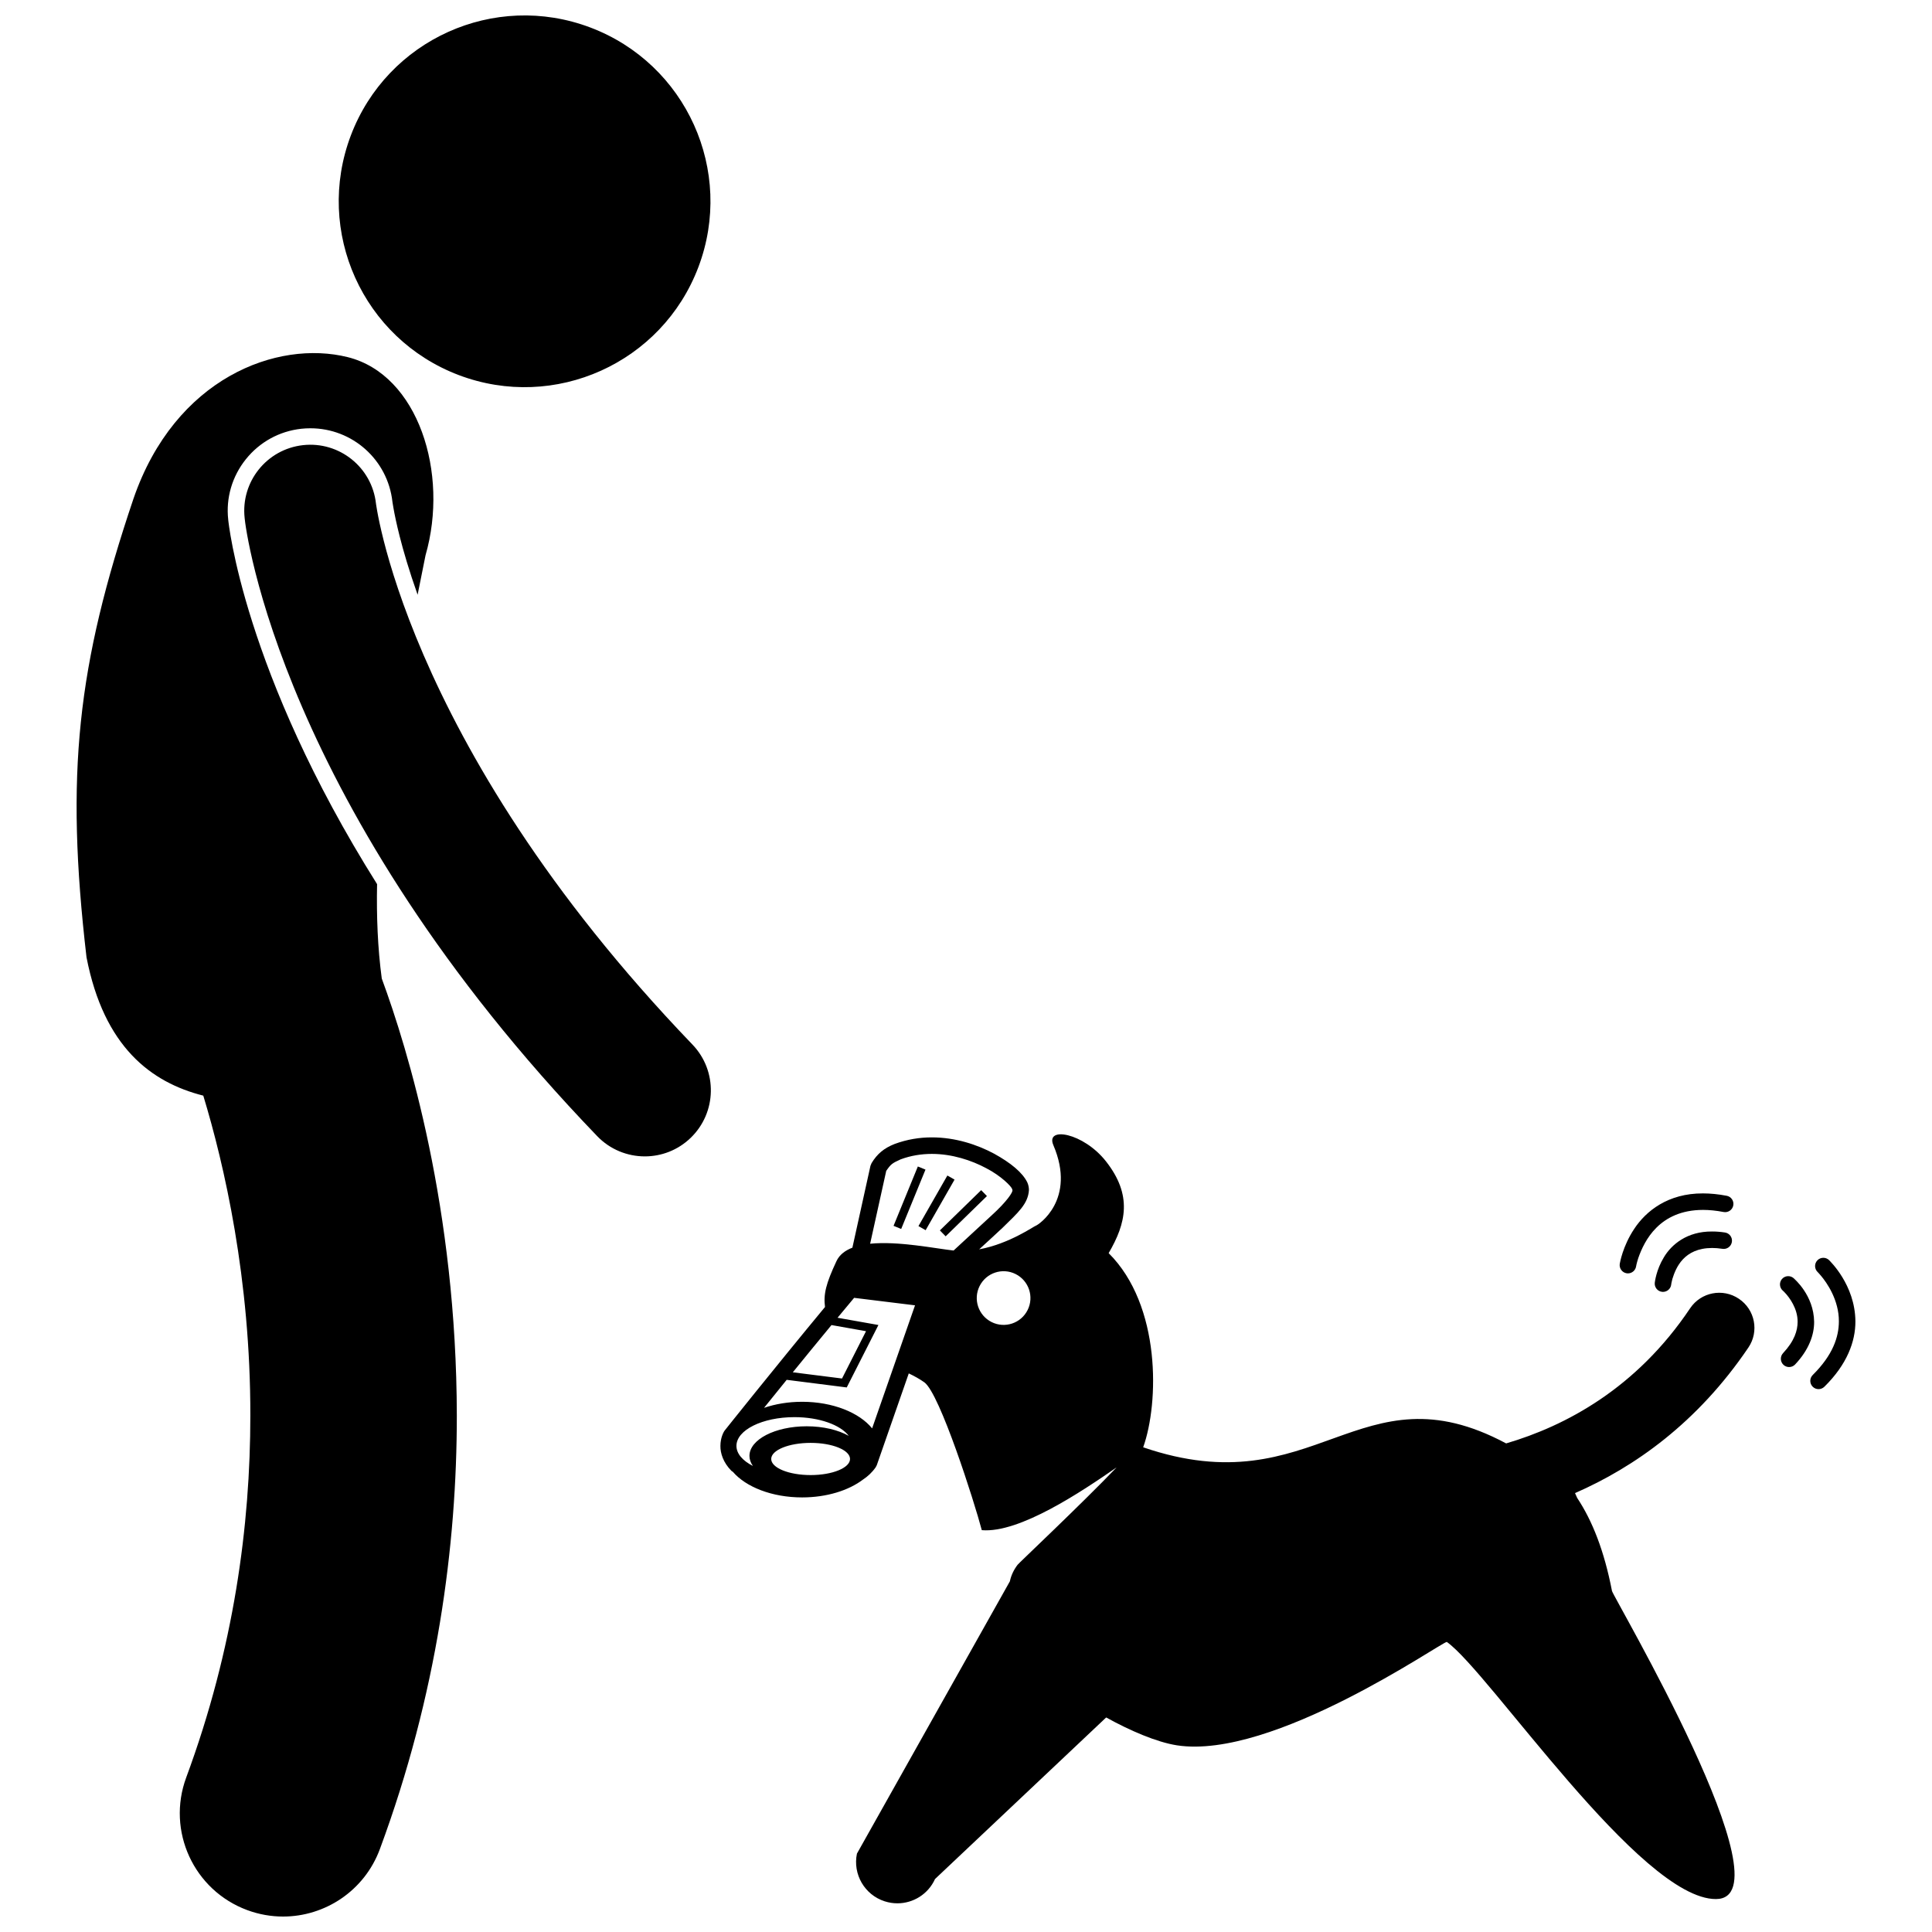 <?xml version="1.0" encoding="UTF-8"?>
<!-- Uploaded to: ICON Repo, www.svgrepo.com, Generator: ICON Repo Mixer Tools -->
<svg width="800px" height="800px" version="1.1" viewBox="144 144 512 512" xmlns="http://www.w3.org/2000/svg">
 <defs>
  <clipPath id="b">
   <path d="m164 237h102v414.9h-102z"/>
  </clipPath>
  <clipPath id="a">
   <path d="m233 148.09h100v98.906h-100z"/>
  </clipPath>
 </defs>
 <g clip-path="url(#b)">
  <path d="m197.87 434.35c5.574 18.355 12.527 48.574 12.473 84.824-0.004 28.93-4.324 61.66-16.988 95.867-5.25 14.168 1.984 29.906 16.156 35.152 3.129 1.16 6.34 1.711 9.496 1.711 11.121 0.004 21.574-6.828 25.66-17.867 15.223-41.105 20.398-80.484 20.395-114.86-0.066-54.82-12.934-96.984-19.891-115.86-1.086-8.109-1.41-16.516-1.242-25.012-35.441-56.352-39.41-96.082-39.453-96.625-0.633-5.703 1.027-11.422 4.68-15.98 3.656-4.562 8.867-7.43 14.68-8.074 0.809-0.09 1.621-0.129 2.422-0.129 11.148 0 20.492 8.359 21.734 19.445l0.035 0.246c0.043 0.238 0.121 0.766 0.25 1.488 0.273 1.551 0.785 4.102 1.641 7.469 0.969 3.816 2.488 9.078 4.754 15.469 0.734-3.617 1.445-7.129 2.098-10.457 6.277-21.785-1.938-47.855-20.617-52.512-18.684-4.66-45.77 5.488-56.789 37.535-14.898 44.156-18.098 72.891-12.438 121.51 4.617 23.793 17.137 33.164 30.945 36.664z"/>
 </g>
 <g clip-path="url(#a)">
  <path d="m300.45 151.29c25.438 9.625 38.258 38.051 28.633 63.488-9.625 25.434-38.051 38.254-63.488 28.629s-38.254-38.047-28.629-63.484 38.047-38.258 63.484-28.633"/>
 </g>
 <path d="m243.96 279.44c-0.148-0.828-0.242-1.422-0.293-1.758-0.016-0.121-0.031-0.211-0.035-0.266-1.078-9.594-9.723-16.508-19.324-15.449-9.609 1.062-16.543 9.715-15.473 19.328h-0.004c0.25 2.894 9.391 76.422 93.418 163.78 3.438 3.578 8.027 5.375 12.629 5.379 4.363 0 8.734-1.621 12.129-4.883 6.973-6.703 7.195-17.785 0.496-24.758-39.016-40.605-59.977-77.145-71.242-103.2-5.629-13.031-8.824-23.438-10.59-30.406-0.883-3.481-1.414-6.106-1.711-7.769z"/>
 <path d="m597.71 470.36c-6.648-0.051-10.781 3.484-12.777 6.856-2.047 3.371-2.371 6.547-2.402 6.723-0.133 1.207 0.742 2.281 1.945 2.41 0.078 0.008 0.156 0.012 0.238 0.012 1.102 0 2.055-0.836 2.172-1.957 0 0 0.051-0.523 0.312-1.473 0.918-2.945 3.004-8.172 10.512-8.203 0.84 0 1.758 0.066 2.769 0.223 1.188 0.188 2.305-0.637 2.488-1.828 0.188-1.195-0.637-2.312-1.828-2.496-1.223-0.188-2.363-0.273-3.43-0.266z"/>
 <path d="m575.07 481.43c0.117 0.02 0.234 0.027 0.352 0.027 1.051 0 1.984-0.766 2.156-1.84 0-0.004 0.133-0.855 0.609-2.289 1.551-4.406 5.516-12.668 17.121-12.691 1.645 0 3.457 0.172 5.461 0.555 1.188 0.23 2.336-0.551 2.566-1.734 0.23-1.188-0.543-2.336-1.73-2.562-2.262-0.434-4.356-0.633-6.297-0.633-9.344-0.039-15.148 4.742-18.207 9.375-3.098 4.637-3.809 9.105-3.848 9.281-0.188 1.191 0.625 2.316 1.816 2.512z"/>
 <path d="m617.03 486.59c1.148 1.211 3.391 4.188 3.356 7.719-0.012 2.309-0.828 5.035-3.852 8.285-0.824 0.879-0.781 2.266 0.102 3.098 0.422 0.395 0.961 0.59 1.496 0.59 0.586 0 1.172-0.23 1.602-0.695 3.625-3.848 5.043-7.805 5.031-11.273-0.09-7.129-5.301-11.414-5.441-11.59-0.914-0.789-2.301-0.688-3.086 0.23-0.785 0.914-0.68 2.297 0.234 3.086 0.004 0 0.188 0.148 0.559 0.551z"/>
 <path d="m626.51 482.01c1.629 1.898 4.844 6.535 4.812 12.176-0.016 4.082-1.547 8.863-6.93 14.203-0.859 0.848-0.867 2.234-0.016 3.098 0.426 0.43 0.992 0.648 1.555 0.648 0.555 0 1.113-0.211 1.539-0.629 6.059-5.953 8.25-12.047 8.23-17.32-0.07-9.742-6.848-16.066-6.988-16.25-0.871-0.832-2.262-0.805-3.094 0.07-0.832 0.871-0.801 2.258 0.07 3.094 0 0.004 0.293 0.277 0.82 0.91z"/>
 <path d="m336.05 523.1-0.156 0.23c-0.121 0.207-0.969 1.625-0.977 3.859-0.027 1.914 0.734 4.391 2.918 6.598 0.113 0.113 0.246 0.168 0.371 0.25 3.469 4.035 10.383 6.793 18.359 6.793 6.531 0 12.352-1.852 16.148-4.738 1.242-0.82 2.371-1.848 3.348-3.238l0.293-0.555 8.48-24.332c1.492 0.719 2.902 1.488 4.133 2.371 4.086 2.93 13.246 31.688 15.219 39.172 10.008 0.848 26.477-10.234 35.727-16.633-9.477 9.887-26.25 25.668-26.23 25.793-0.969 1.266-1.711 2.738-2.059 4.41h-0.004l-40.523 72.152c-1.133 5.461 2.023 10.906 7.328 12.629 1.125 0.363 2.266 0.539 3.391 0.539 4.199 0 8.16-2.426 9.973-6.438l45.359-42.816c6.269 3.469 13.363 6.547 18.742 7.383 25.418 3.918 69.945-27.262 71.527-27.402 11.195 7.891 51.242 68.145 71.301 68.145 20.066 0-27.242-80.102-27.527-81.652-2.051-10.625-5.203-18.598-9.223-24.656-0.191-0.434-0.391-0.891-0.57-1.277 15.691-6.863 32.41-18.574 45.945-38.574 2.891-4.269 1.758-10.055-2.516-12.922-4.258-2.875-10.051-1.762-12.922 2.512-14.23 21.238-33.008 31.188-48.762 35.816-39.02-20.859-50.316 16.75-96.188 1.031 4.195-11.723 4.801-37.578-9.152-51.457 4.633-7.914 6.359-15.355-0.734-24.355-5.961-7.562-16.09-9.324-13.918-4.262 6.184 14.477-4.023 21.156-4.578 21.312-0.535 0.148-7.129 4.844-15.082 6.301 2.391-2.203 4.488-4.106 6.242-5.758 4.055-3.973 6.715-6.285 6.945-9.941 0.004-0.695-0.148-1.422-0.445-2.074-1.281-2.594-4.359-5.141-8.812-7.594-4.434-2.367-10.188-4.305-16.461-4.305-3.215-0.004-6.562 0.516-9.887 1.75-2.781 1.102-4.586 2.578-6.094 5.066l-0.297 0.707-4.789 21.703c-1.914 0.742-3.422 1.863-4.211 3.551-2.809 6-3.484 8.781-3.047 12.172-13.465 16.258-26.582 32.727-26.586 32.734zm28.305-27.945 9.152 1.625-6.363 12.539-13.039-1.648c3.195-3.938 6.688-8.203 10.25-12.516zm-25.191 32.02c0-4.207 6.887-7.617 15.375-7.617 6.602 0 12.211 2.066 14.391 4.961-2.773-1.559-6.731-2.539-11.148-2.539-8.375 0-15.168 3.512-15.168 7.848 0 0.938 0.332 1.832 0.914 2.664-2.695-1.371-4.363-3.246-4.363-5.316zm9.215 3.469c0-2.356 4.676-4.266 10.445-4.266 5.769 0 10.445 1.91 10.445 4.266s-4.676 4.266-10.445 4.266c-5.769 0-10.445-1.91-10.445-4.266zm8.188-15.156c-3.664 0-7.102 0.586-10.086 1.605 1.77-2.199 3.797-4.707 6-7.426l15.914 2.019 8.398-16.547-10.832-1.922c1.465-1.77 2.934-3.535 4.391-5.277l16.141 1.984-11.371 32.609c-3.394-4.176-10.414-7.047-18.555-7.047zm56.578-33.852c3.512 1.754 4.941 6.023 3.184 9.535-1.754 3.523-6.027 4.945-9.539 3.191-3.516-1.754-4.945-6.023-3.188-9.539 1.754-3.516 6.031-4.945 9.543-3.188zm-34.285-27.34c1.25-1.816 1.574-2.027 3.824-3.055 2.707-1.008 5.516-1.441 8.266-1.445 5.359 0 10.484 1.691 14.402 3.785 3.898 2.012 6.641 4.777 6.887 5.539 0.043 0.105 0.051 0.16 0.055 0.27 0.23 0.43-1.445 3.027-5.57 6.762-2.555 2.41-5.93 5.422-10.012 9.25-4.844-0.531-14.676-2.555-22.117-1.801z"/>
 <path d="m380.8 468.86 6.438-15.73 2.023 0.828-6.438 15.73z"/>
 <path d="m387.4 468.93 7.664-13.406 1.902 1.086-7.664 13.406z"/>
 <path d="m393.08 470.07 10.941-10.668 1.527 1.566-10.941 10.668z"/>
</svg>